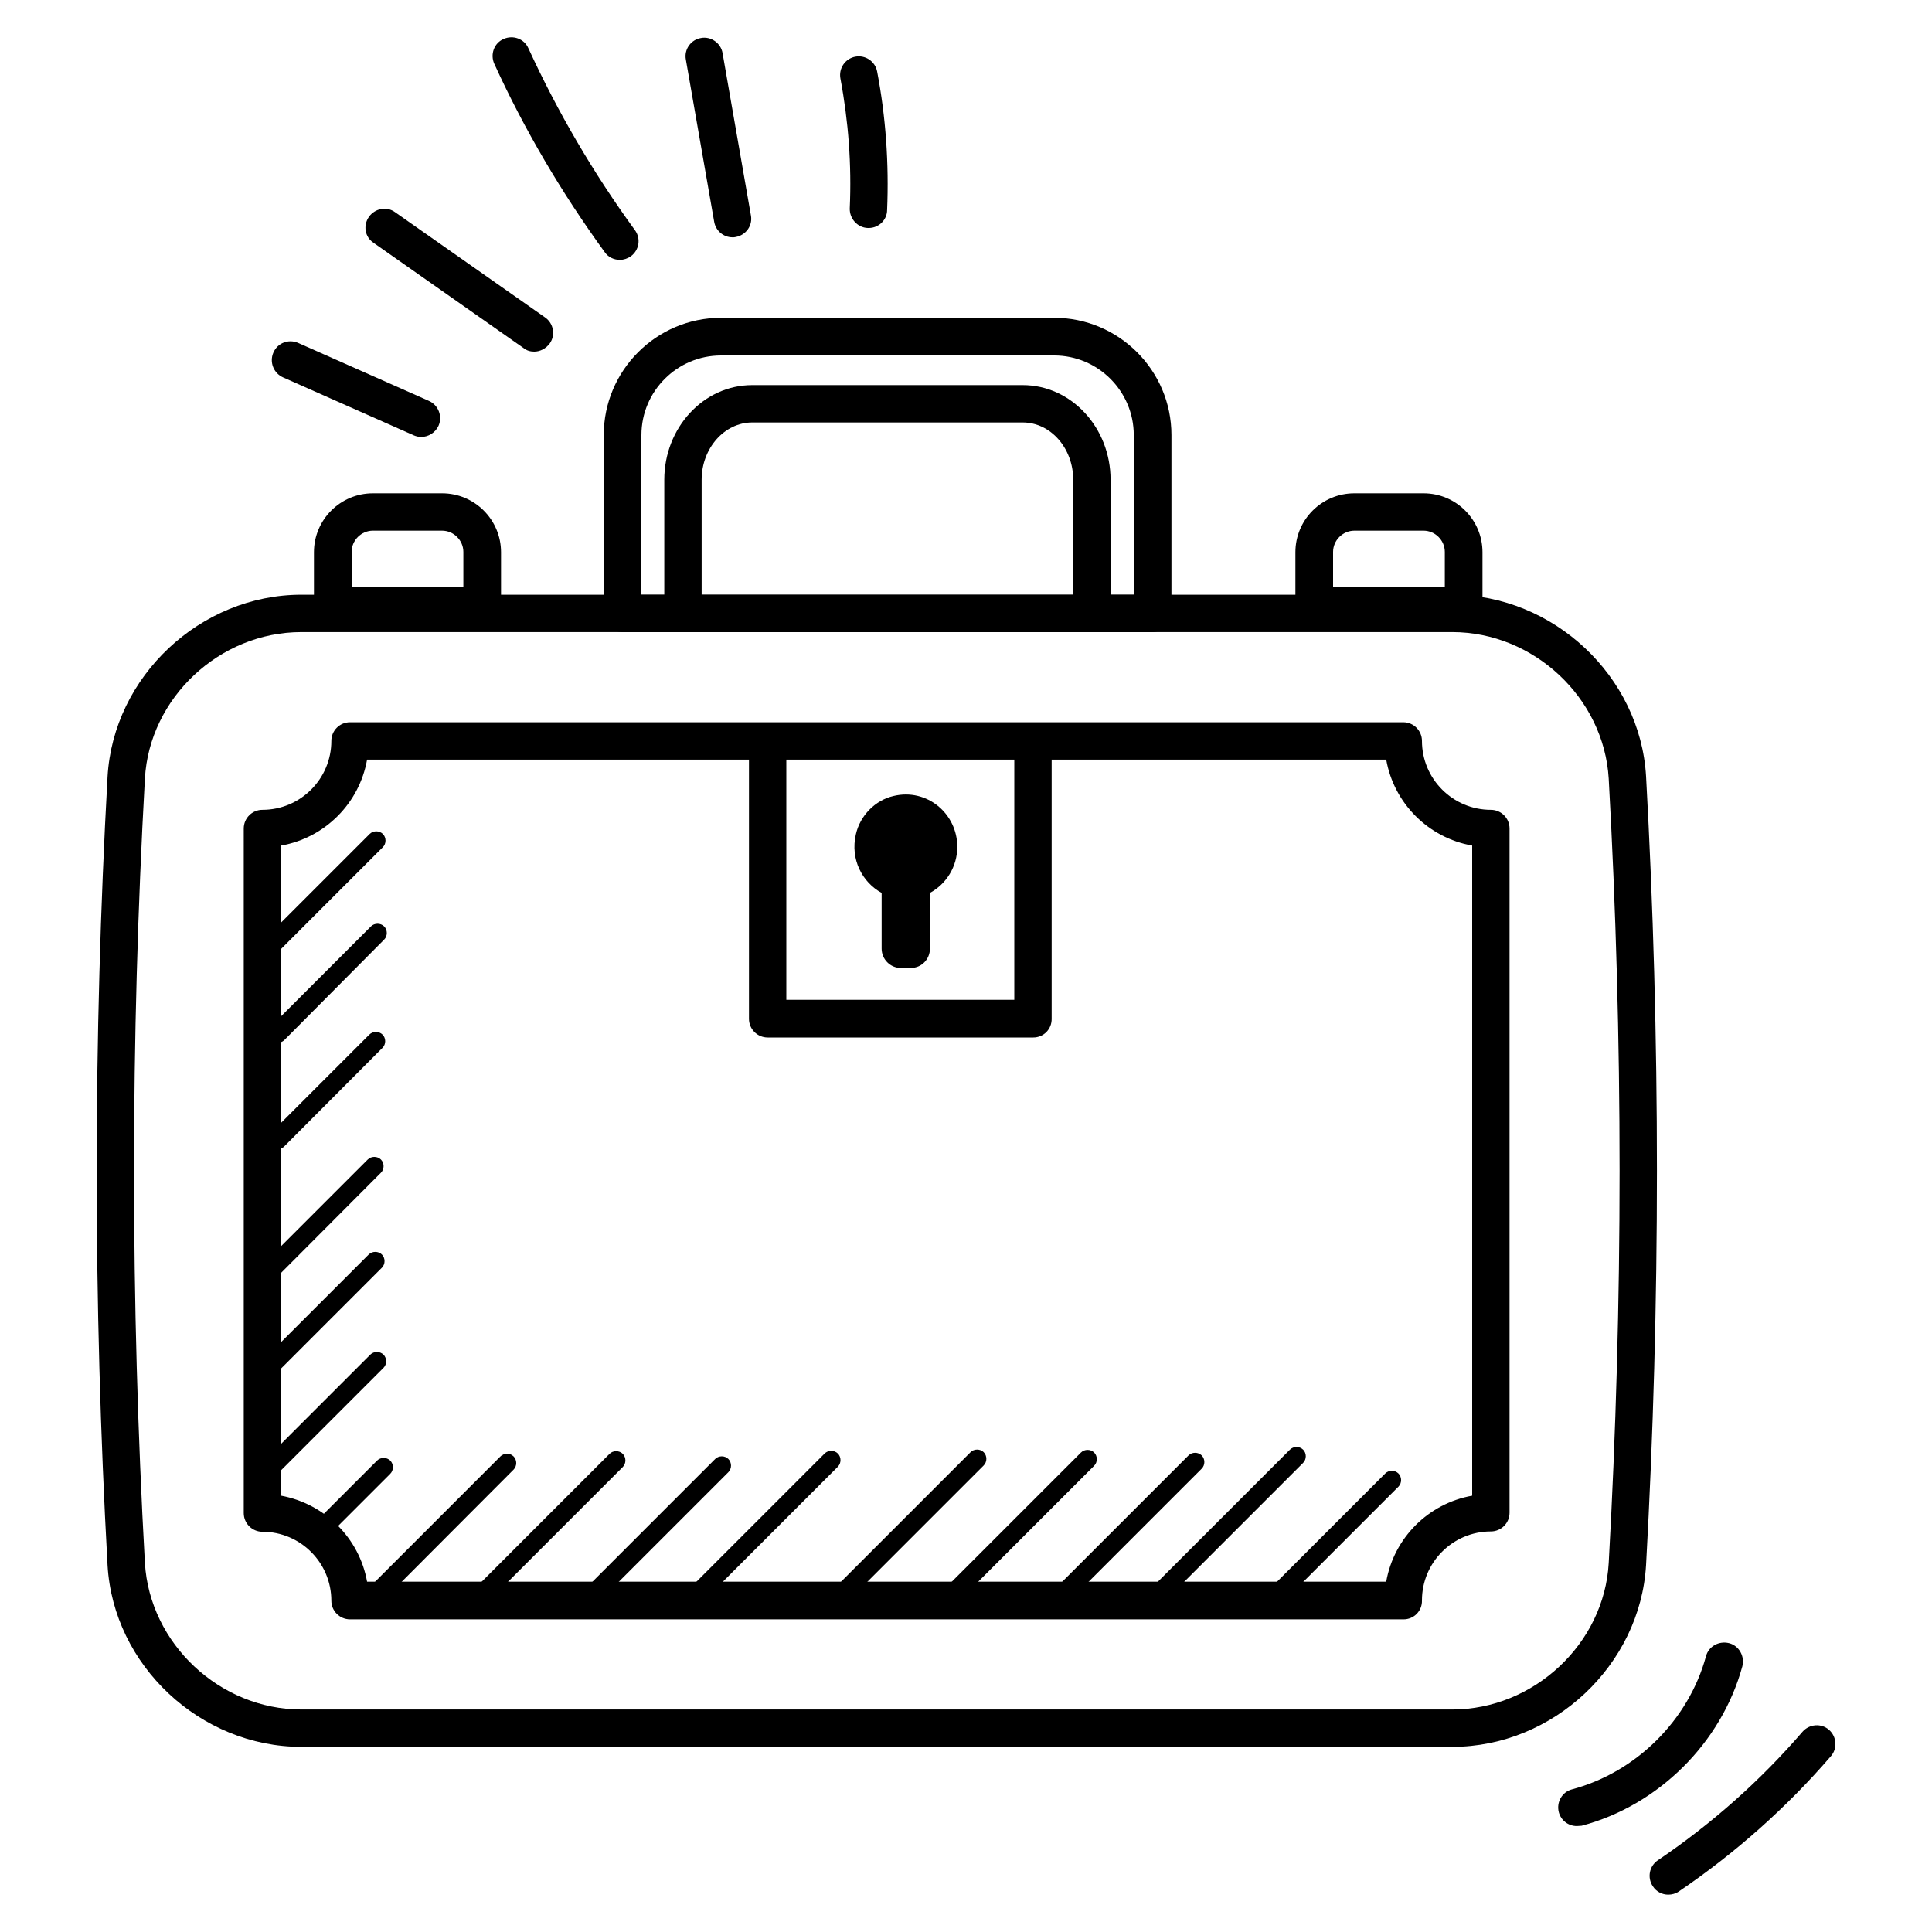 <?xml version="1.0" encoding="UTF-8"?> <svg xmlns="http://www.w3.org/2000/svg" xmlns:xlink="http://www.w3.org/1999/xlink" version="1.1" id="Calque_1" x="0px" y="0px" viewBox="0 0 60 60" style="enable-background:new 0 0 60 60;" xml:space="preserve"> <g> <g> <g> <g> <g> <path d="M9.36,54.25c-3.14,0-5.84-2.53-6.02-5.64c-0.45-8.13-0.45-16.37,0-24.49c0.18-3.11,2.88-5.65,6.02-5.65H45.1 c3.14,0,5.84,2.53,6.02,5.64c0.45,8.13,0.45,16.37,0,24.49c-0.18,3.11-2.88,5.65-6.02,5.65H9.36 C9.36,54.25,9.36,54.25,9.36,54.25z M9.36,19.63c-2.54,0-4.72,2.04-4.86,4.55c-0.45,8.08-0.45,16.28,0,24.36 c0.15,2.51,2.33,4.55,4.86,4.55c0,0,0,0,0,0H45.1c2.53,0,4.72-2.04,4.86-4.55c0.45-8.08,0.45-16.28,0-24.36 c-0.15-2.51-2.33-4.55-4.86-4.55H9.36z"></path> </g> </g> <g> <g> <path d="M43.59,50.29H10.87c-0.32,0-0.58-0.26-0.58-0.58c0-1.18-0.96-2.14-2.14-2.14c-0.32,0-0.58-0.26-0.58-0.58V25.73 c0-0.32,0.26-0.58,0.58-0.58c1.18,0,2.14-0.96,2.14-2.14c0-0.32,0.26-0.58,0.58-0.58h32.71c0.32,0,0.58,0.26,0.58,0.58 c0,1.18,0.96,2.14,2.14,2.14c0.32,0,0.58,0.26,0.58,0.58v21.25c0,0.32-0.26,0.58-0.58,0.58c-1.18,0-2.14,0.96-2.14,2.14 C44.17,50.03,43.91,50.29,43.59,50.29z M11.4,49.12h31.65c0.24-1.36,1.31-2.43,2.67-2.67V26.26c-1.36-0.24-2.43-1.31-2.67-2.67 H11.4c-0.24,1.36-1.31,2.43-2.67,2.67v20.19C10.09,46.7,11.16,47.77,11.4,49.12z"></path> </g> </g> <g> <g> <g> <path d="M35.79,19.63H19.33c-0.32,0-0.58-0.26-0.58-0.58v-5.54c0-2,1.63-3.64,3.64-3.64h10.35c2,0,3.64,1.63,3.64,3.64v5.54 C36.37,19.37,36.11,19.63,35.79,19.63z M19.92,18.47h15.29v-4.96c0-1.36-1.11-2.47-2.47-2.47H22.39 c-1.36,0-2.47,1.11-2.47,2.47V18.47z"></path> </g> </g> <g> <g> <path d="M33.91,19.17c-0.32,0-0.58-0.26-0.58-0.58v-3.69c0-0.98-0.7-1.78-1.57-1.78h-8.4c-0.86,0-1.57,0.8-1.57,1.78v3.69 c0,0.32-0.26,0.58-0.58,0.58c-0.32,0-0.58-0.26-0.58-0.58v-3.69c0-1.62,1.22-2.94,2.73-2.94h8.4c1.51,0,2.73,1.32,2.73,2.94 v3.69C34.49,18.91,34.23,19.17,33.91,19.17z"></path> </g> </g> </g> <g> <g> <path d="M14.97,19.41h-4.64c-0.32,0-0.58-0.26-0.58-0.58v-1.68c0-1.01,0.82-1.83,1.83-1.83h2.15c1.01,0,1.83,0.82,1.83,1.83 v1.68C15.55,19.15,15.29,19.41,14.97,19.41z M10.92,18.24h3.47v-1.1c0-0.36-0.3-0.66-0.66-0.66h-2.15 c-0.36,0-0.66,0.3-0.66,0.66V18.24z"></path> </g> </g> <g> <g> <path d="M45.45,19.41h-4.64c-0.32,0-0.58-0.26-0.58-0.58v-1.68c0-1.01,0.82-1.83,1.83-1.83h2.15c1.01,0,1.83,0.82,1.83,1.83 v1.68C46.03,19.15,45.77,19.41,45.45,19.41z M41.4,18.24h3.47v-1.1c0-0.36-0.3-0.66-0.66-0.66h-2.15 c-0.36,0-0.66,0.3-0.66,0.66V18.24z"></path> </g> </g> <g> <g> <path d="M32.09,32.22h-8.25c-0.32,0-0.58-0.26-0.58-0.58v-8.46c0-0.32,0.26-0.58,0.58-0.58s0.58,0.26,0.58,0.58v7.87h7.08 v-7.93c0-0.32,0.26-0.58,0.58-0.58c0.32,0,0.58,0.26,0.58,0.58v8.51C32.67,31.96,32.41,32.22,32.09,32.22z"></path> </g> </g> <g> <g> <path d="M27.75,24.72c-0.57,0.13-1.04,0.61-1.17,1.19c-0.18,0.78,0.2,1.49,0.8,1.82v1.73c0,0.33,0.27,0.6,0.59,0.6h0.32 c0.33,0,0.59-0.27,0.59-0.6v-1.73c0.5-0.27,0.85-0.81,0.85-1.43C29.73,25.27,28.79,24.47,27.75,24.72z"></path> </g> </g> </g> <g> <path d="M8.22,29.87c-0.07,0-0.15-0.03-0.21-0.09c-0.11-0.11-0.11-0.3,0-0.41l3.47-3.47c0.11-0.11,0.3-0.11,0.41,0 c0.11,0.11,0.11,0.3,0,0.41l-3.47,3.47C8.37,29.85,8.3,29.87,8.22,29.87z"></path> </g> <g> <path d="M8.62,32.38c-0.07,0-0.15-0.03-0.21-0.09c-0.11-0.11-0.11-0.3,0-0.41l3.11-3.11c0.11-0.11,0.3-0.11,0.41,0 c0.11,0.11,0.11,0.3,0,0.41L8.83,32.3C8.77,32.36,8.7,32.38,8.62,32.38z"></path> </g> <g> <path d="M8.62,35.69c-0.07,0-0.15-0.03-0.21-0.09c-0.11-0.11-0.11-0.3,0-0.41l3.06-3.06c0.11-0.11,0.3-0.11,0.41,0 c0.11,0.11,0.11,0.3,0,0.41L8.83,35.6C8.77,35.66,8.7,35.69,8.62,35.69z"></path> </g> <g> <path d="M8.29,39.85c-0.07,0-0.15-0.03-0.21-0.09c-0.11-0.11-0.11-0.3,0-0.41l3.34-3.34c0.11-0.11,0.3-0.11,0.41,0 c0.11,0.11,0.11,0.3,0,0.41L8.5,39.76C8.44,39.82,8.37,39.85,8.29,39.85z"></path> </g> <g> <path d="M8.36,42.76c-0.07,0-0.15-0.03-0.21-0.09c-0.11-0.11-0.11-0.3,0-0.41l3.3-3.3c0.11-0.11,0.3-0.11,0.41,0 c0.11,0.11,0.11,0.3,0,0.41l-3.3,3.3C8.51,42.73,8.43,42.76,8.36,42.76z"></path> </g> <g> <path d="M8.42,45.86c-0.07,0-0.15-0.03-0.21-0.09c-0.11-0.11-0.11-0.3,0-0.41l3.29-3.29c0.11-0.11,0.3-0.11,0.41,0 c0.11,0.11,0.11,0.3,0,0.41l-3.29,3.29C8.57,45.83,8.5,45.86,8.42,45.86z"></path> </g> <g> <path d="M10.14,47.64c-0.07,0-0.15-0.03-0.21-0.09c-0.11-0.11-0.11-0.3,0-0.41l1.78-1.78c0.11-0.11,0.3-0.11,0.41,0 c0.11,0.11,0.11,0.3,0,0.41l-1.78,1.78C10.29,47.62,10.21,47.64,10.14,47.64z"></path> </g> <g> <path d="M11.59,49.89c-0.07,0-0.15-0.03-0.21-0.09c-0.11-0.11-0.11-0.3,0-0.41l4.16-4.16c0.11-0.11,0.3-0.11,0.41,0 s0.11,0.3,0,0.41L11.8,49.8C11.74,49.86,11.67,49.89,11.59,49.89z"></path> </g> <g> <path d="M14.83,49.96c-0.07,0-0.15-0.03-0.21-0.09c-0.11-0.11-0.11-0.3,0-0.41l4.31-4.31c0.11-0.11,0.3-0.11,0.41,0 c0.11,0.11,0.11,0.3,0,0.41l-4.31,4.31C14.98,49.93,14.9,49.96,14.83,49.96z"></path> </g> <g> <path d="M18.27,49.96c-0.07,0-0.15-0.03-0.21-0.09c-0.11-0.11-0.11-0.3,0-0.41l4.15-4.15c0.11-0.11,0.3-0.11,0.41,0 c0.11,0.11,0.11,0.3,0,0.41l-4.15,4.15C18.41,49.93,18.34,49.96,18.27,49.96z"></path> </g> <g> <path d="M21.5,49.96c-0.07,0-0.15-0.03-0.21-0.09c-0.11-0.11-0.11-0.3,0-0.41l4.32-4.32c0.11-0.11,0.3-0.11,0.41,0 c0.11,0.11,0.11,0.3,0,0.41l-4.32,4.32C21.65,49.93,21.58,49.96,21.5,49.96z"></path> </g> <g> <path d="M25.93,50.02c-0.07,0-0.15-0.03-0.21-0.09c-0.11-0.11-0.11-0.3,0-0.41l4.42-4.42c0.11-0.11,0.3-0.11,0.41,0 c0.11,0.11,0.11,0.3,0,0.41l-4.42,4.42C26.08,49.99,26,50.02,25.93,50.02z"></path> </g> <g> <path d="M29.63,49.76c-0.07,0-0.15-0.03-0.21-0.09c-0.11-0.11-0.11-0.3,0-0.41l4.15-4.15c0.11-0.11,0.3-0.11,0.41,0 c0.11,0.11,0.11,0.3,0,0.41l-4.15,4.15C29.78,49.73,29.7,49.76,29.63,49.76z"></path> </g> <g> <path d="M33.06,49.76c-0.07,0-0.15-0.03-0.21-0.09c-0.11-0.11-0.11-0.3,0-0.41l4.06-4.06c0.11-0.11,0.3-0.11,0.41,0 c0.11,0.11,0.11,0.3,0,0.41l-4.06,4.06C33.21,49.73,33.14,49.76,33.06,49.76z"></path> </g> <g> <path d="M35.9,49.89c-0.07,0-0.15-0.03-0.21-0.09c-0.11-0.11-0.11-0.3,0-0.41l4.37-4.37c0.11-0.11,0.3-0.11,0.41,0 c0.11,0.11,0.11,0.3,0,0.41l-4.37,4.37C36.05,49.86,35.98,49.89,35.9,49.89z"></path> </g> <g> <path d="M39.6,49.89c-0.07,0-0.15-0.03-0.21-0.09c-0.11-0.11-0.11-0.3,0-0.41l3.63-3.63c0.11-0.11,0.3-0.11,0.41,0 c0.11,0.11,0.11,0.3,0,0.41l-3.63,3.63C39.75,49.86,39.68,49.89,39.6,49.89z"></path> </g> </g> <g> <g> <g> <path d="M48.97,56.71c-0.26,0-0.49-0.17-0.56-0.43c-0.08-0.31,0.1-0.63,0.41-0.71c1.99-0.53,3.62-2.15,4.16-4.13 c0.08-0.31,0.4-0.49,0.72-0.41c0.31,0.08,0.49,0.41,0.41,0.72c-0.65,2.38-2.61,4.32-4.99,4.95 C49.07,56.7,49.02,56.71,48.97,56.71z"></path> </g> <g> <path d="M51.81,58.84c-0.19,0-0.37-0.09-0.48-0.26c-0.18-0.27-0.11-0.63,0.16-0.81c1.67-1.13,3.18-2.47,4.49-3.99 c0.21-0.24,0.58-0.27,0.82-0.06c0.24,0.21,0.27,0.58,0.06,0.82c-1.38,1.6-2.97,3.01-4.72,4.2 C52.04,58.81,51.92,58.84,51.81,58.84z"></path> </g> </g> <g> <g> <path d="M19.25,8.07c-0.18,0-0.36-0.08-0.47-0.24C17.45,6,16.29,4.04,15.35,1.98c-0.13-0.29-0.01-0.64,0.29-0.77 c0.29-0.13,0.64-0.01,0.77,0.29c0.91,1.98,2.02,3.88,3.31,5.65c0.19,0.26,0.13,0.62-0.13,0.81C19.49,8.03,19.37,8.07,19.25,8.07 z"></path> </g> <g> <path d="M22.75,7.37c-0.28,0-0.52-0.2-0.57-0.48L21.3,1.85c-0.06-0.32,0.16-0.62,0.47-0.67c0.31-0.06,0.62,0.16,0.67,0.47 l0.88,5.04C23.38,7,23.17,7.3,22.85,7.36C22.82,7.37,22.78,7.37,22.75,7.37z"></path> </g> <g> <path d="M26.98,7.08c-0.01,0-0.02,0-0.03,0c-0.32-0.01-0.57-0.29-0.56-0.61c0.06-1.35-0.04-2.7-0.29-4.03 c-0.06-0.32,0.15-0.62,0.46-0.68c0.32-0.06,0.62,0.15,0.68,0.46c0.27,1.41,0.37,2.86,0.31,4.3C27.55,6.83,27.29,7.08,26.98,7.08 z"></path> </g> <g> <path d="M16.59,10.92c-0.12,0-0.23-0.03-0.33-0.11L11.6,7.54C11.33,7.36,11.27,7,11.46,6.73c0.19-0.26,0.55-0.33,0.81-0.14 l4.66,3.27c0.26,0.18,0.33,0.55,0.14,0.81C16.95,10.83,16.77,10.92,16.59,10.92z"></path> </g> <g> <path d="M13.08,13.57c-0.08,0-0.16-0.02-0.23-0.05l-4.06-1.8c-0.29-0.13-0.43-0.47-0.3-0.77s0.47-0.43,0.77-0.3l4.06,1.8 c0.29,0.13,0.43,0.47,0.3,0.77C13.52,13.44,13.3,13.57,13.08,13.57z"></path> </g> </g> </g> </g> </svg> 